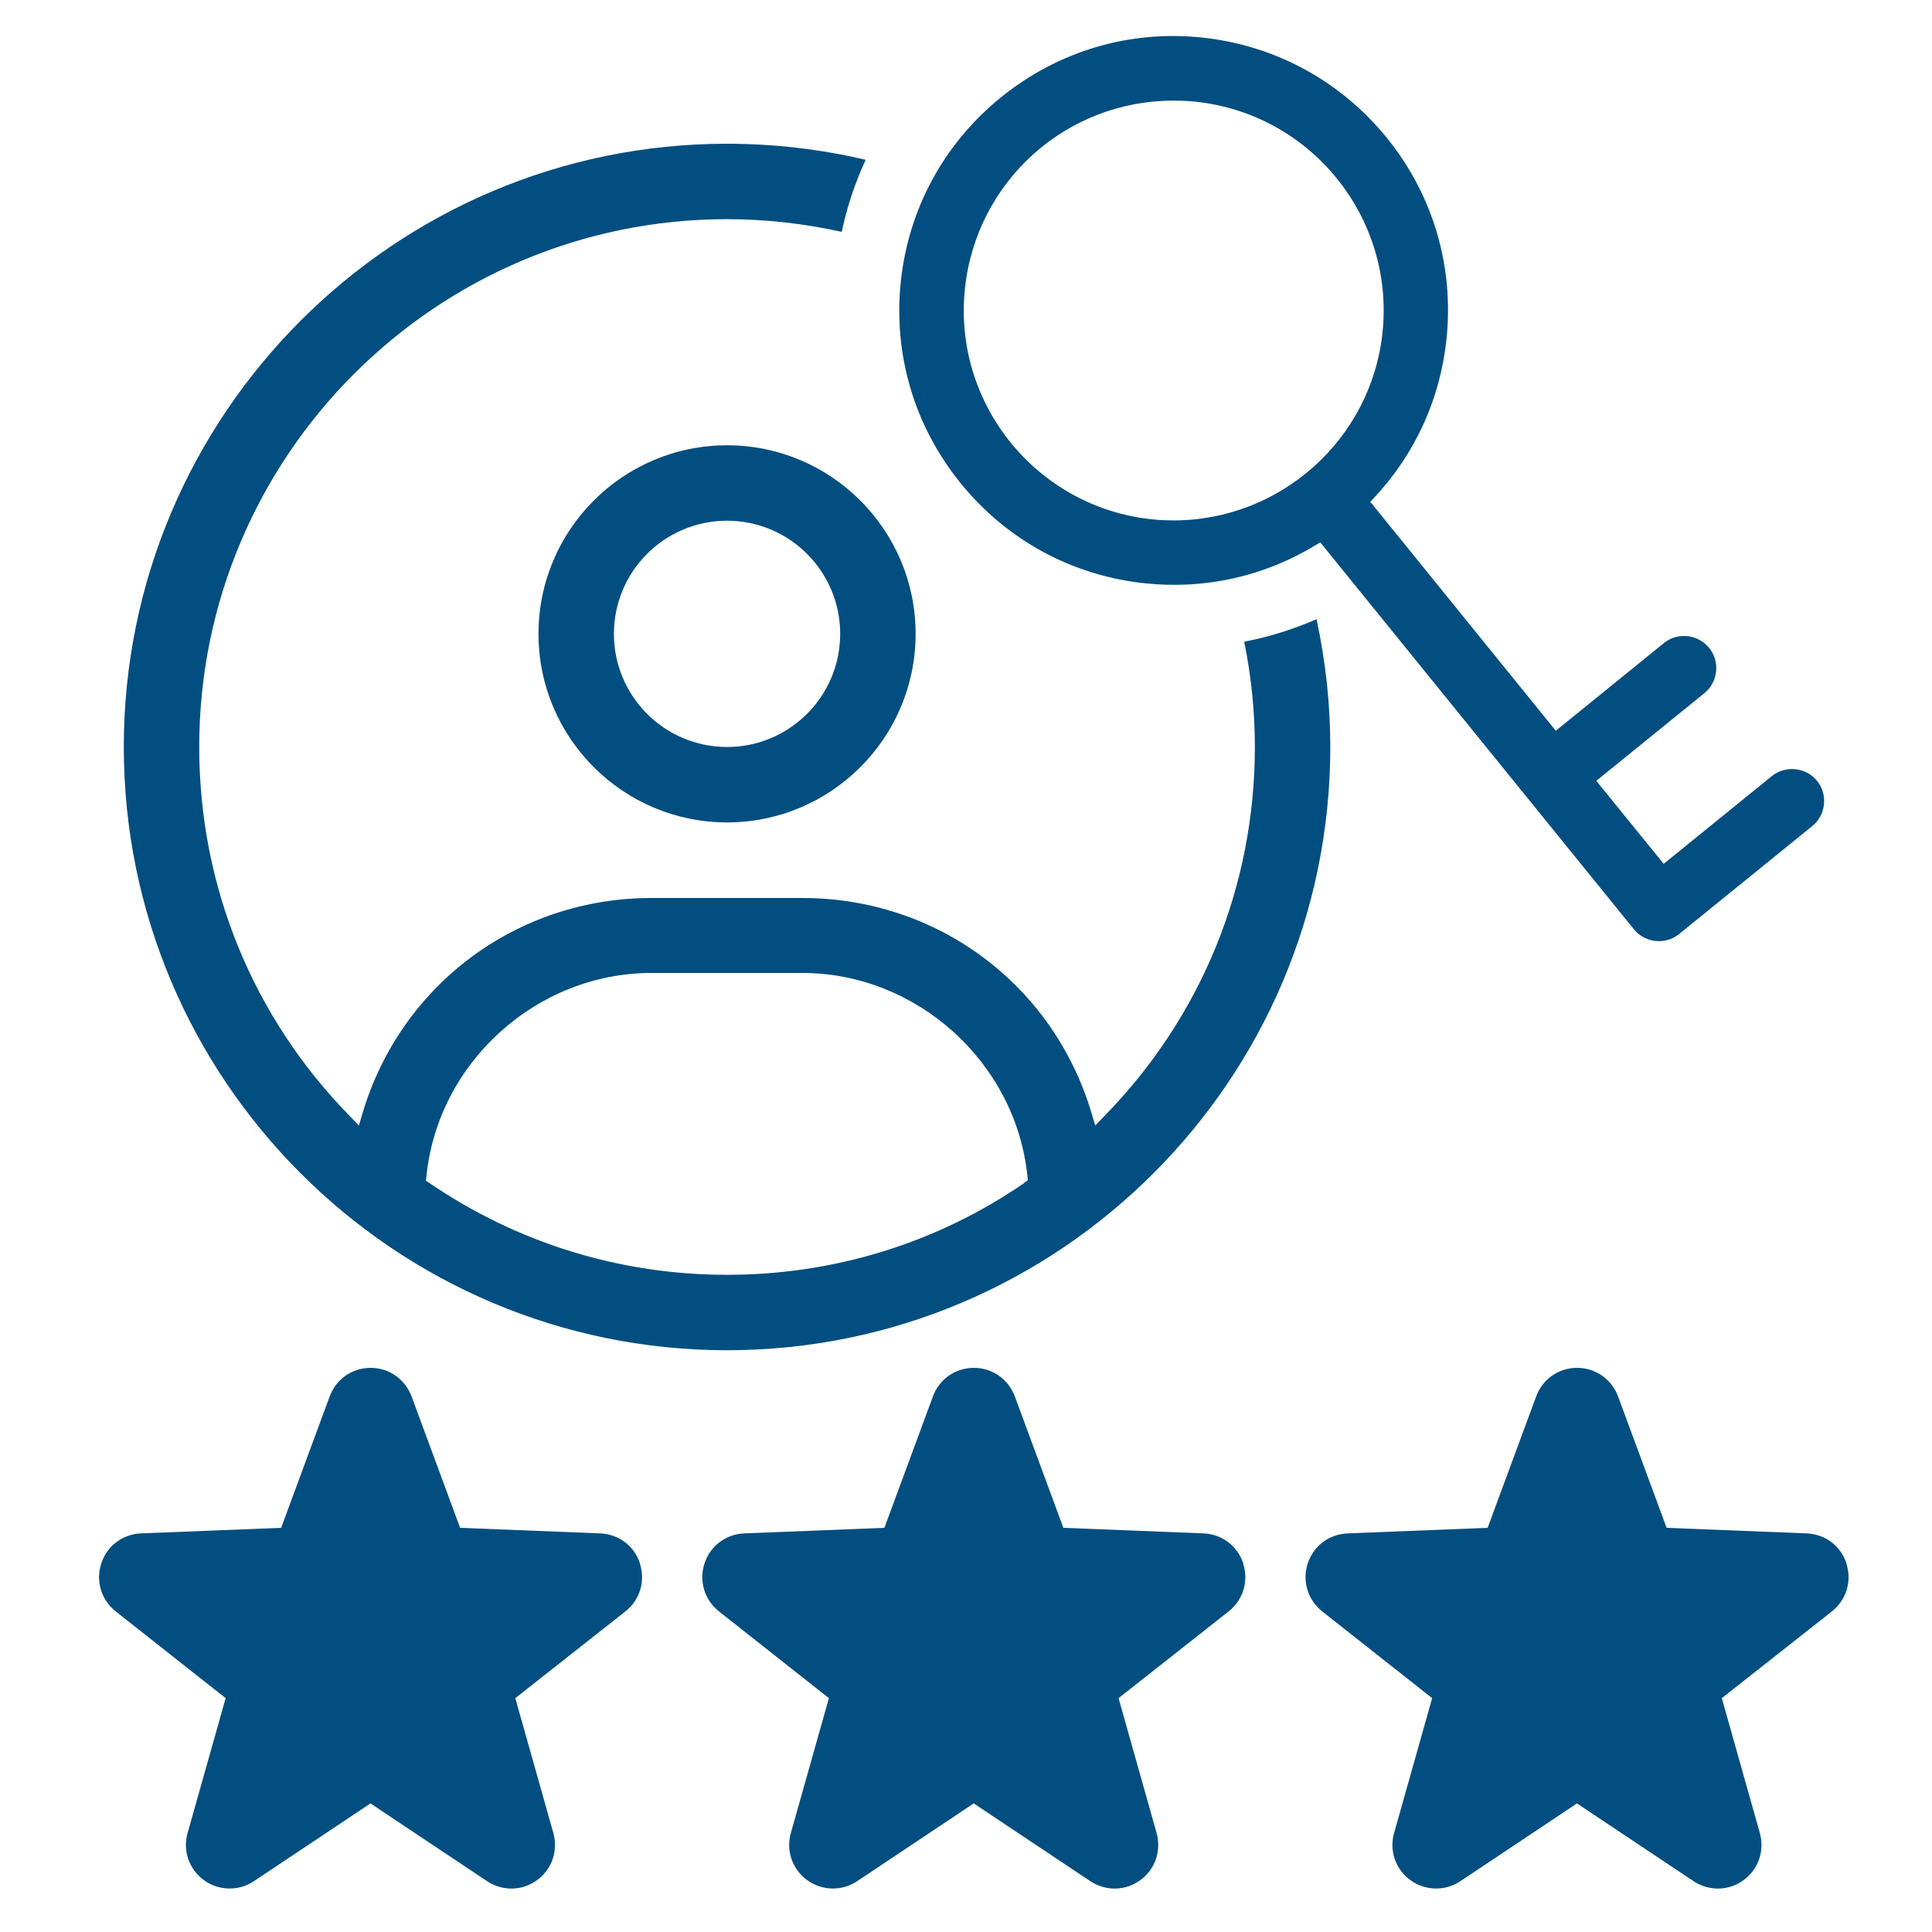 <?xml version="1.0" encoding="UTF-8"?> <svg xmlns="http://www.w3.org/2000/svg" id="Layer_1" viewBox="0 0 125 125"><defs><style>.cls-1{fill:#034e80;stroke-width:0px;}</style></defs><path class="cls-1" d="m80.44,101.16c-.37-1.14-1.38-1.9-2.58-1.95h0l-9.06-.36-3.14-8.5c-.42-1.12-1.46-1.85-2.65-1.85-1.2,0-2.24.73-2.65,1.85l-3.14,8.5-9.06.36c-1.2.05-2.21.81-2.58,1.95-.37,1.14,0,2.35.94,3.1l7.11,5.61-2.46,8.72c-.33,1.15.09,2.35,1.06,3.06.95.69,2.25.72,3.23.06l7.54-5.03,7.54,5.03c1,.66,2.27.64,3.23-.06.97-.7,1.38-1.9,1.06-3.06l-2.46-8.72,7.12-5.61c.94-.74,1.31-1.96.94-3.1Z"></path><path class="cls-1" d="m41.41,101.16c-.37-1.14-1.38-1.9-2.58-1.95h0l-9.06-.36-3.14-8.5c-.42-1.12-1.46-1.85-2.65-1.85-1.2,0-2.24.73-2.65,1.85l-3.14,8.5-9.06.36c-1.2.05-2.21.81-2.58,1.95-.37,1.14,0,2.35.94,3.1l7.11,5.61-2.46,8.72c-.33,1.15.09,2.35,1.06,3.06.95.69,2.25.72,3.23.06l7.54-5.03,7.54,5.03c1,.66,2.27.64,3.23-.06.97-.7,1.38-1.9,1.06-3.06l-2.46-8.72,7.12-5.61c.94-.74,1.31-1.96.94-3.1Z"></path><path class="cls-1" d="m119.47,101.16c-.37-1.14-1.38-1.9-2.58-1.95h0l-9.06-.36-3.14-8.5c-.42-1.12-1.46-1.85-2.65-1.85-1.2,0-2.24.73-2.65,1.85l-3.14,8.5-9.06.36c-1.2.05-2.21.81-2.58,1.95-.37,1.14,0,2.35.94,3.1l7.11,5.61-2.46,8.72c-.33,1.15.09,2.35,1.06,3.06.95.69,2.25.72,3.23.06l7.54-5.03,7.54,5.03c1,.66,2.27.64,3.23-.06.97-.7,1.38-1.9,1.06-3.06l-2.46-8.72,7.12-5.61c.94-.74,1.31-1.96.94-3.1Z"></path><path class="cls-1" d="m118.01,52.05c.06-.56-.1-1.1-.45-1.53-.35-.43-.85-.7-1.4-.75-.55-.06-1.1.1-1.53.45l-6.99,5.67-4.36-5.37,6.99-5.67c.43-.35.7-.85.76-1.4.06-.55-.1-1.1-.45-1.53-.35-.43-.85-.7-1.4-.76-.56-.06-1.1.1-1.53.45l-6.99,5.67-12-14.81.22-.24c2.68-2.85,4.3-6.41,4.71-10.3.49-4.71-.88-9.34-3.87-13.02-2.99-3.68-7.23-5.98-11.94-6.48-4.71-.5-9.33.88-13.02,3.87-3.69,2.99-5.99,7.23-6.48,11.94-.49,4.71.88,9.33,3.87,13.02s7.23,5.99,11.94,6.48c3.89.41,7.71-.45,11.05-2.48l.28-.17,20.29,25.03c.35.43.85.7,1.4.76.56.06,1.1-.1,1.53-.45l8.61-6.98c.43-.35.7-.84.76-1.4Zm-42.07-18.38c-.47,0-.94-.02-1.41-.07-7.45-.78-12.88-7.47-12.1-14.92.73-6.94,6.53-12.17,13.5-12.17.47,0,.95.02,1.42.07,7.45.78,12.88,7.47,12.1,14.92-.73,6.97-6.65,12.17-13.51,12.17Z"></path><path class="cls-1" d="m85.18,40.06c-1.5.66-3.06,1.14-4.68,1.46.46,2.25.69,4.54.69,6.81,0,8.99-3.46,17.47-9.74,23.88l-.59.61-.24-.81c-2.48-8.32-10-13.91-18.7-13.91h-9.76c-8.7,0-16.21,5.59-18.7,13.91l-.24.81-.59-.61c-6.28-6.41-9.74-14.89-9.74-23.88,0-18.83,15.32-34.15,34.15-34.15,2.48,0,4.97.28,7.42.82.34-1.61.86-3.17,1.55-4.66-2.93-.69-5.95-1.04-8.97-1.04-21.52,0-39.03,17.51-39.03,39.03s17.51,39.03,39.03,39.03,39.03-17.51,39.03-39.03c0-2.76-.3-5.53-.89-8.27Zm-18.91,36.48c-5.66,3.89-12.31,5.94-19.23,5.94s-13.54-2.05-19.23-5.92l-.25-.17.03-.3c.75-7.37,7.15-13.14,14.56-13.14h9.76c7.39,0,13.79,5.76,14.56,13.11l.03.3-.25.17Z"></path><path class="cls-1" d="m47.04,28.81c-6.73,0-12.2,5.47-12.2,12.2s5.47,12.2,12.2,12.2,12.2-5.47,12.2-12.2-5.47-12.2-12.2-12.2Zm0,19.52c-4.04,0-7.32-3.28-7.32-7.32s3.28-7.32,7.32-7.32,7.32,3.28,7.32,7.32-3.28,7.32-7.32,7.32Z"></path></svg> 